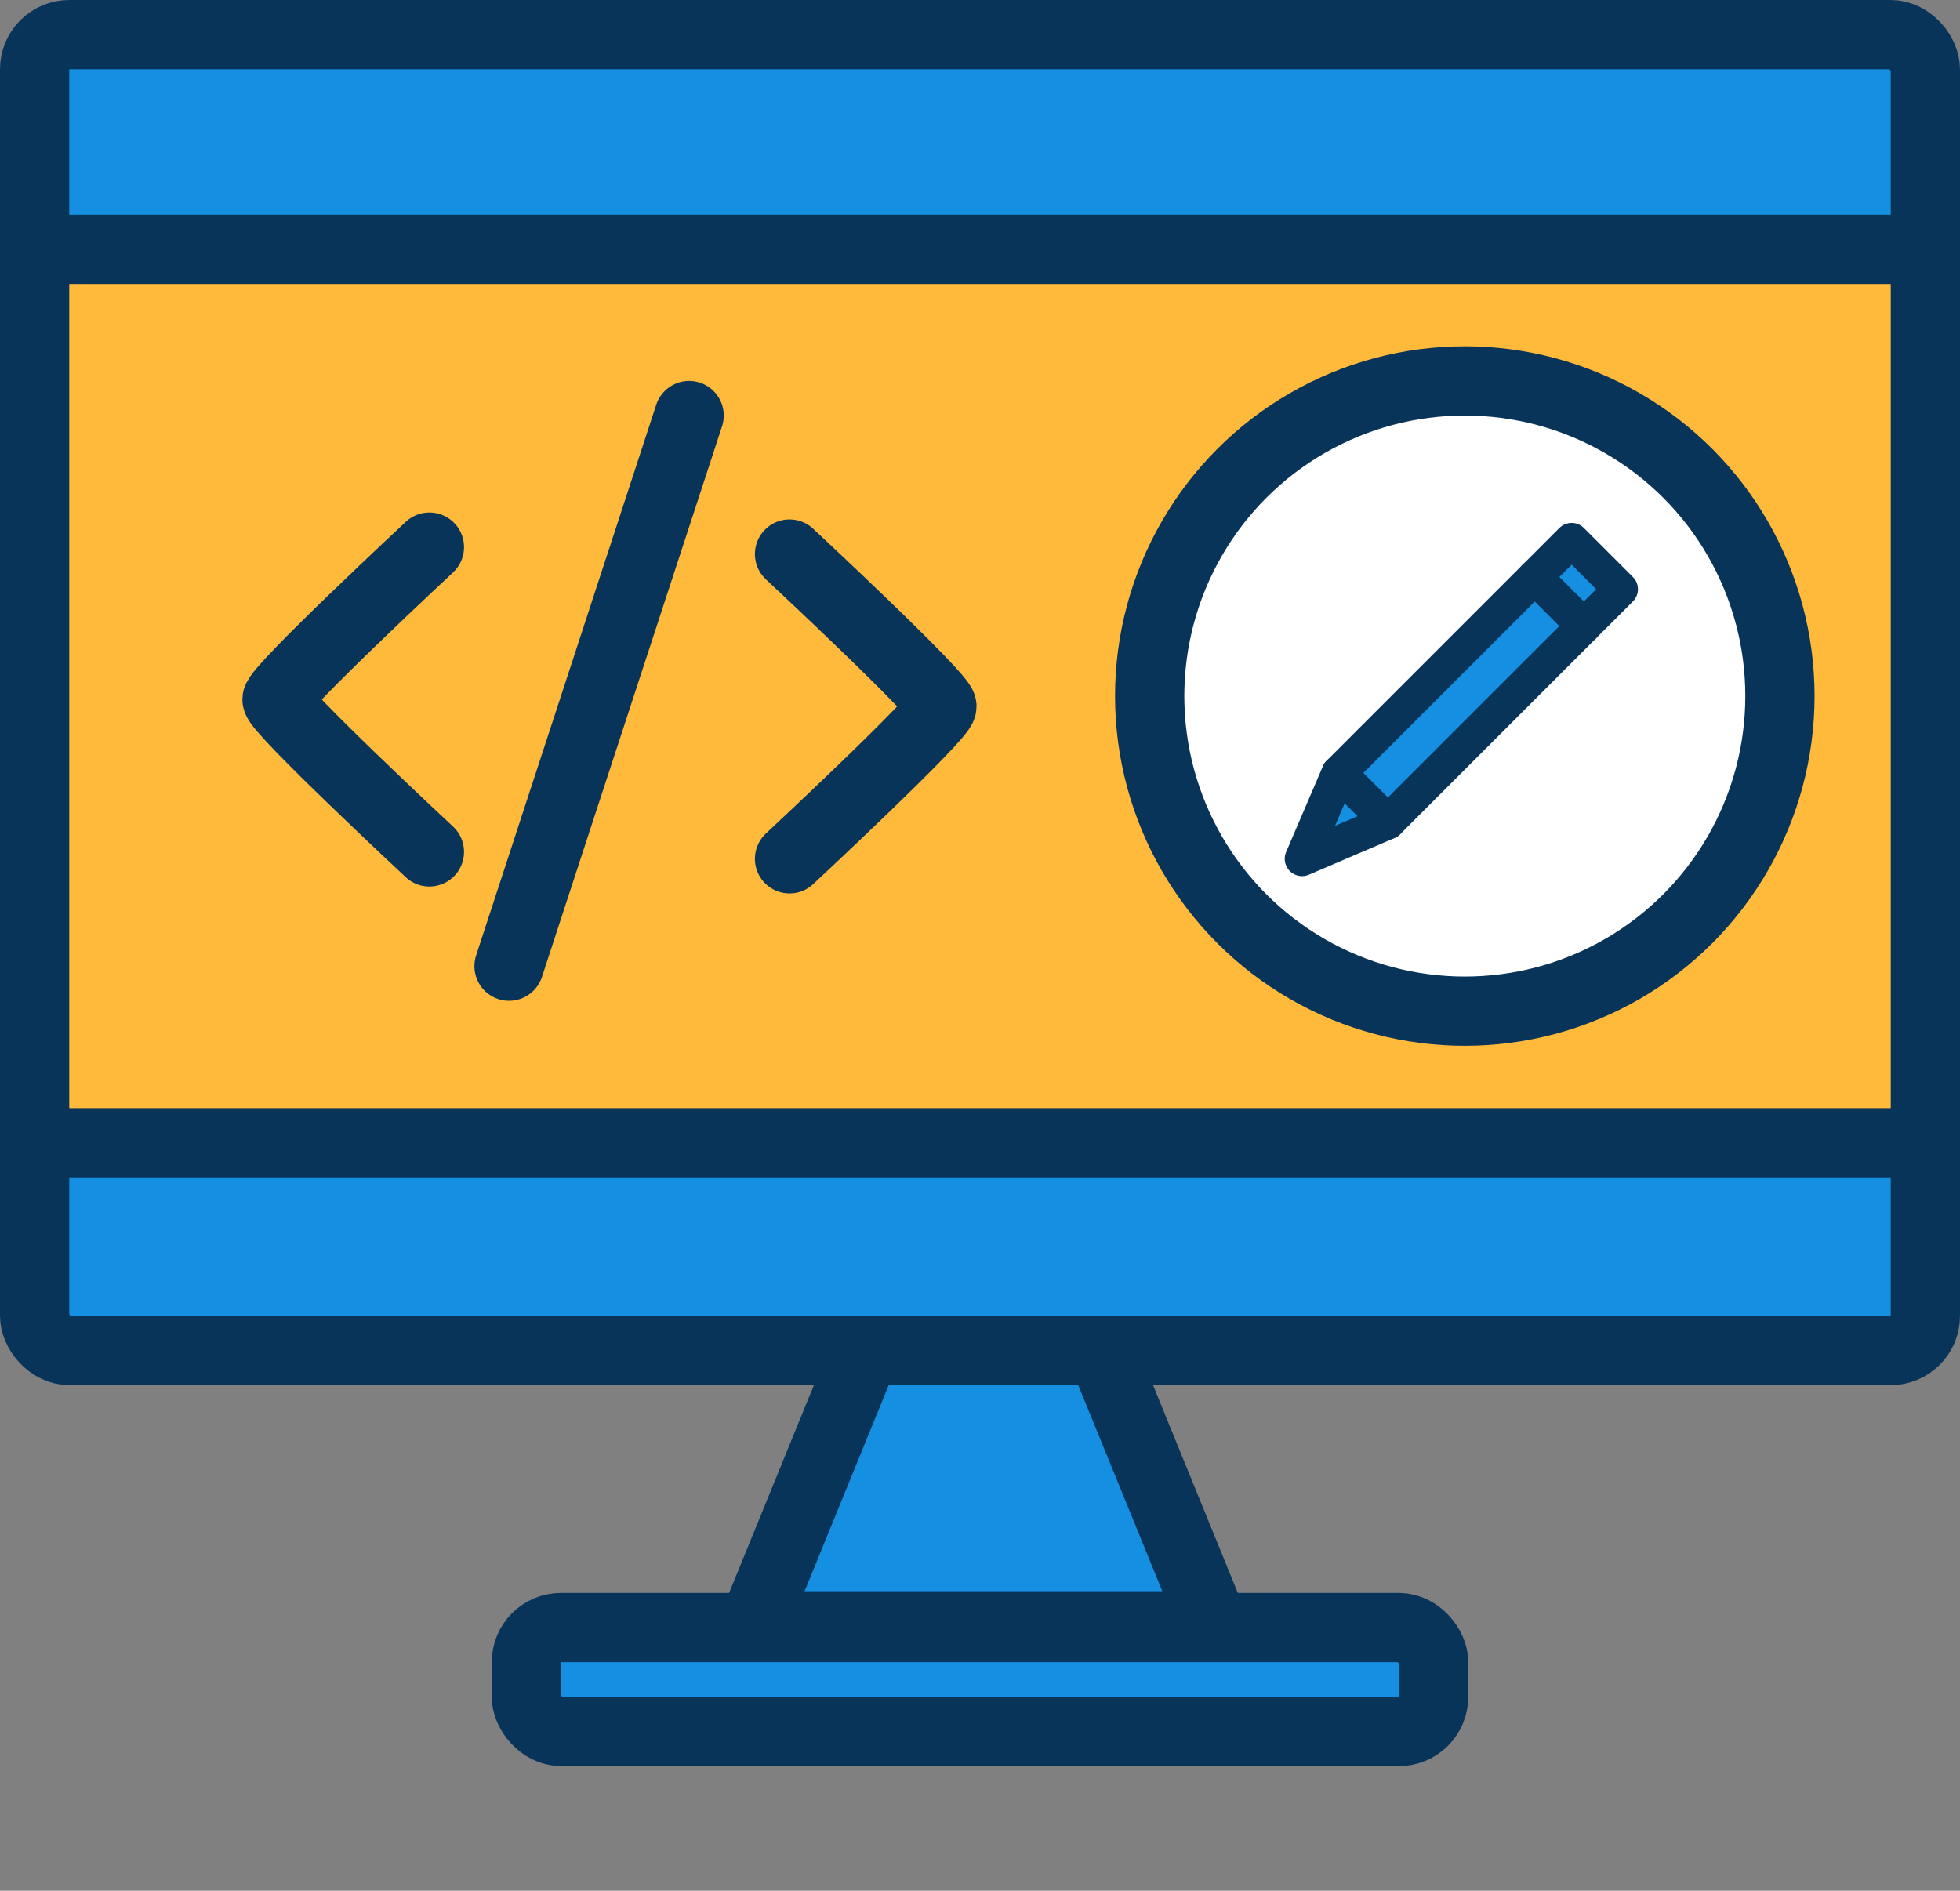 <svg width="283" height="273" viewBox="0 0 283 273" fill="none" xmlns="http://www.w3.org/2000/svg">
<rect x="0" y="0" width="283" height="273" fill="#808080" stroke="none"/>
<path d="M175.264 234.75H108.736L142 153.234L175.264 234.75Z" fill="#158FE2" stroke="#093459" stroke-width="10"/>
<rect x="5" y="5" width="273" height="190" rx="5" fill="#158FE2" stroke="#093459" stroke-width="10"/>
<rect x="5" y="36" width="273" height="129" fill="#FFB93B" stroke="#093459" stroke-width="10"/>
<path d="M62 79C62 79 40 99.5 40 101C40 102.5 62 123 62 123" stroke="#093459" stroke-width="10" stroke-linecap="round"/>
<path d="M73.5 139.5L99.5 60" stroke="#093459" stroke-width="10" stroke-linecap="round"/>
<circle cx="211.5" cy="100.5" r="45.5" fill="white" stroke="#093459" stroke-width="10"/>
<path d="M221.616 83.308L228.692 90.385L200.385 118.692L193.308 111.615L221.616 83.308Z" fill="#158FE2" stroke="#093459" stroke-width="5" stroke-linejoin="round"/>
<path d="M193.308 111.615L188 124L200.385 118.692L193.308 111.615Z" fill="#158FE2" stroke="#093459" stroke-width="5" stroke-linejoin="round"/>
<path d="M221.615 83.308L228.692 90.385L234 85.077L226.923 78L221.615 83.308Z" fill="#158FE2" stroke="#093459" stroke-width="5" stroke-linejoin="round"/>
<path d="M114 124C114 124 136 103.5 136 102C136 100.5 114 80 114 80" stroke="#093459" stroke-width="10" stroke-linecap="round"/>
<rect x="76" y="235" width="131" height="15" rx="5" fill="#158FE2" stroke="#093459" stroke-width="10"/>
</svg>
